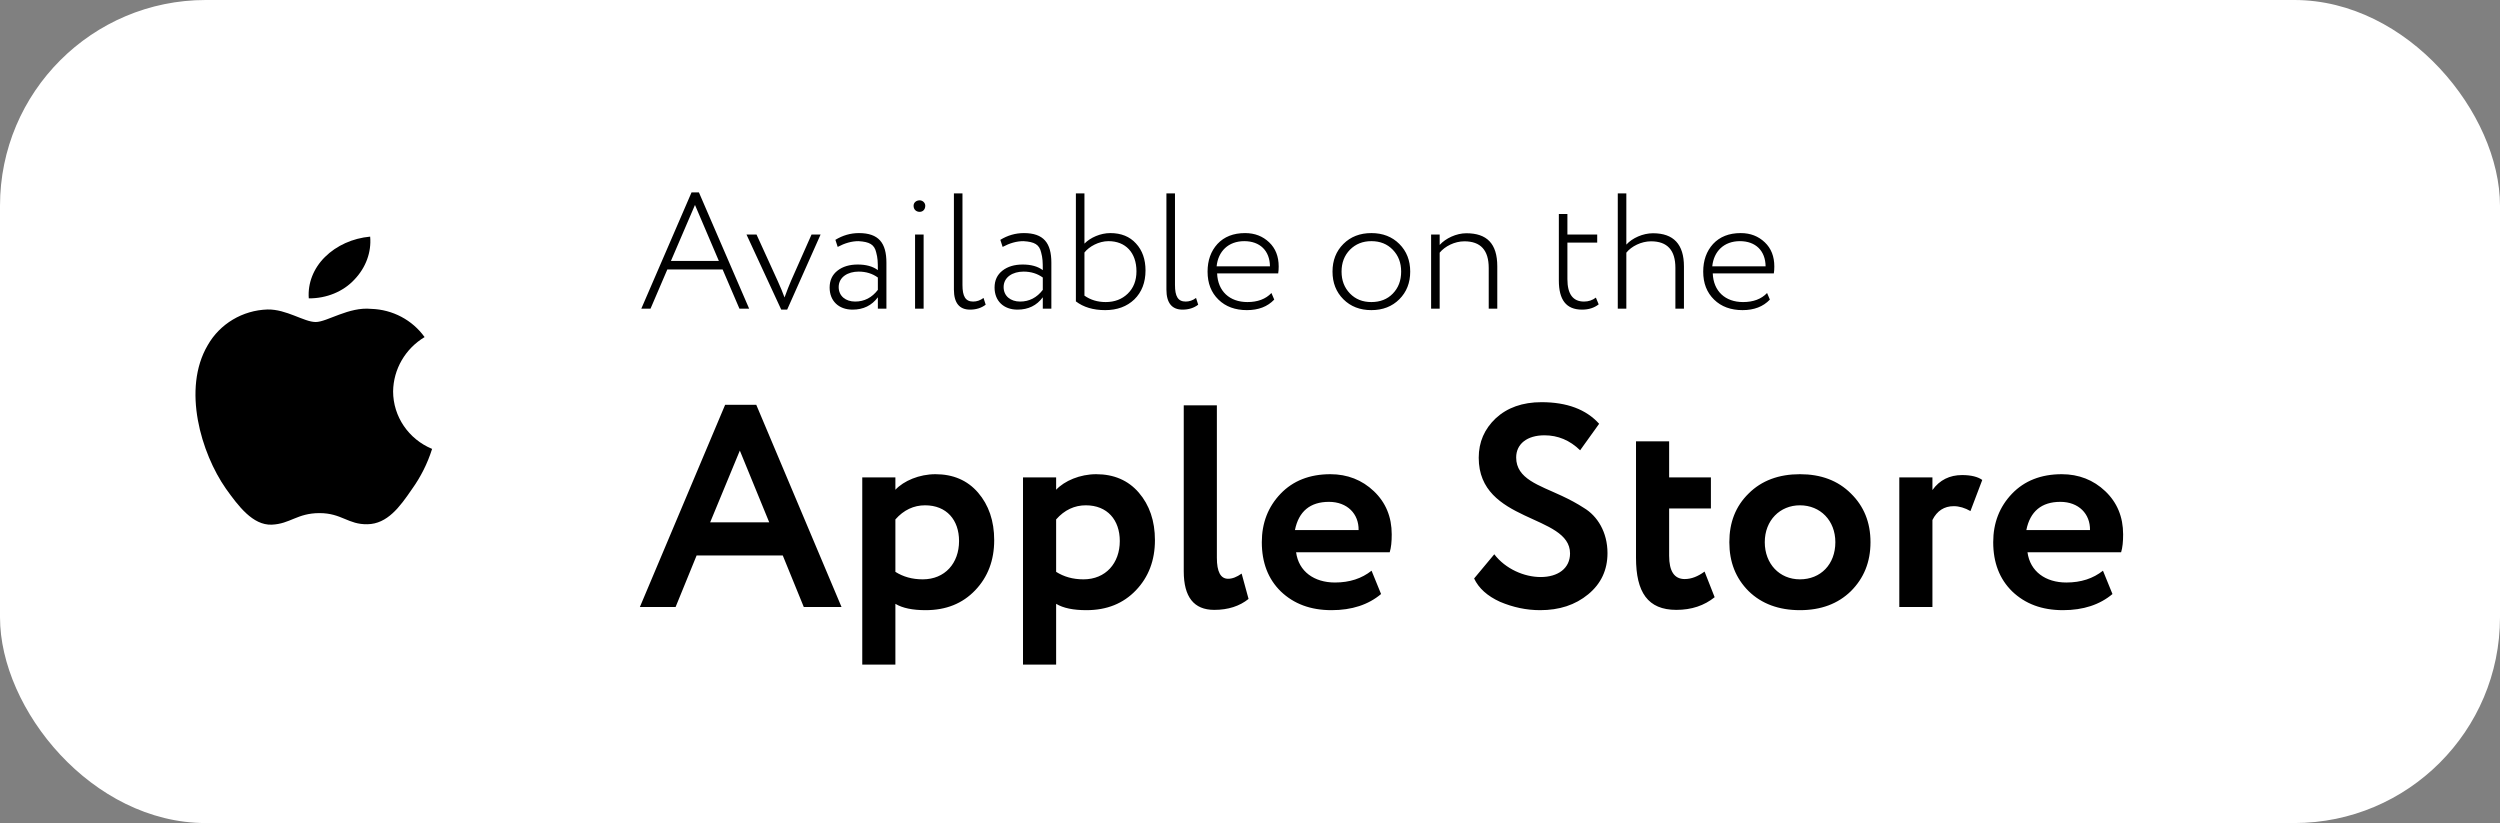<?xml version="1.0" encoding="UTF-8"?> <svg xmlns="http://www.w3.org/2000/svg" xmlns:xlink="http://www.w3.org/1999/xlink" width="243px" height="80px" viewBox="0 0 243 80"><rect x="0" y="0" width="243" height="80" fill="#808080" stroke="none"/> <title>Group 2 Copy 6</title> <g id="Page-1" stroke="none" stroke-width="1" fill="none" fill-rule="evenodd"> <g id="Desktop-HD-Copy-3" transform="translate(-52, -1954)"> <g id="Group-2-Copy-6" transform="translate(52, 1954)"> <rect id="Rectangle" fill="#FFFFFF" x="0" y="0" width="243" height="80" rx="20"></rect> <path d="M38.21,38.042 C38.239,35.886 39.393,33.894 41.27,32.765 C40.08,31.103 38.16,30.086 36.088,30.023 C33.908,29.799 31.795,31.3 30.684,31.3 C29.551,31.3 27.841,30.045 25.999,30.082 C23.576,30.159 21.371,31.475 20.192,33.549 C17.682,37.805 19.554,44.059 21.959,47.499 C23.163,49.183 24.569,51.065 26.409,50.998 C28.21,50.925 28.882,49.874 31.056,49.874 C33.21,49.874 33.84,50.998 35.718,50.956 C37.65,50.925 38.868,49.264 40.029,47.564 C40.893,46.363 41.559,45.037 42,43.633 C39.705,42.683 38.213,40.481 38.21,38.042 Z M34.452,27.171 C35.565,26.007 36.113,24.511 35.98,23 C34.28,23.156 32.71,23.864 31.582,24.983 C30.468,26.088 29.904,27.533 30.013,29 C31.736,29.015 33.372,28.341 34.452,27.171 Z" id="Icon" fill="#000000" fill-rule="nonzero"></path> <path d="M63.232,30 L64.864,26.192 L70.24,26.192 L71.872,30 L72.816,30 L67.936,18.704 L67.216,18.704 L62.336,30 L63.232,30 Z M69.872,25.36 L65.216,25.36 L67.552,19.92 L69.872,25.36 Z M76.512,30.096 L79.76,22.8 L78.88,22.8 L76.896,27.28 C76.72,27.696 76.496,28.24 76.256,28.912 C76.096,28.464 75.872,27.936 75.6,27.328 L73.536,22.8 L72.56,22.8 L75.936,30.096 L76.512,30.096 Z M82.864,30.096 C83.92,30.096 84.736,29.696 85.328,28.896 L85.328,30 L86.16,30 L86.16,25.536 C86.16,23.616 85.408,22.656 83.488,22.656 C82.672,22.656 81.904,22.88 81.2,23.312 L81.424,24 C82.112,23.632 82.784,23.44 83.44,23.44 C84.512,23.504 84.992,23.76 85.168,24.544 C85.312,25.072 85.328,25.44 85.328,26.256 C84.832,25.888 84.176,25.712 83.376,25.712 C82.576,25.712 81.92,25.904 81.408,26.304 C80.896,26.704 80.64,27.248 80.64,27.952 C80.64,29.248 81.52,30.096 82.864,30.096 Z M83.12,29.312 C82.208,29.312 81.52,28.784 81.52,27.904 C81.52,26.928 82.416,26.4 83.456,26.4 C84.176,26.4 84.8,26.592 85.328,26.976 L85.328,28.176 C84.752,28.928 84.016,29.312 83.12,29.312 Z M89.392,20.592 C89.696,20.592 89.936,20.368 89.936,20 C89.936,19.696 89.664,19.472 89.392,19.472 C89.072,19.472 88.8,19.68 88.8,20 C88.8,20.368 89.056,20.592 89.392,20.592 Z M89.776,30 L89.776,22.8 L88.944,22.8 L88.944,30 L89.776,30 Z M94.288,30.096 C94.88,30.096 95.392,29.936 95.808,29.616 L95.6,28.96 C95.28,29.2 94.944,29.312 94.592,29.312 C93.84,29.312 93.552,28.8 93.552,27.696 L93.552,18.8 L92.72,18.8 L92.72,28.144 C92.72,29.44 93.248,30.096 94.288,30.096 Z M98.896,30.096 C99.952,30.096 100.768,29.696 101.36,28.896 L101.36,30 L102.192,30 L102.192,25.536 C102.192,23.616 101.44,22.656 99.52,22.656 C98.704,22.656 97.936,22.88 97.232,23.312 L97.456,24 C98.144,23.632 98.816,23.44 99.472,23.44 C100.544,23.504 101.024,23.76 101.2,24.544 C101.344,25.072 101.36,25.44 101.36,26.256 C100.864,25.888 100.208,25.712 99.408,25.712 C98.608,25.712 97.952,25.904 97.44,26.304 C96.928,26.704 96.672,27.248 96.672,27.952 C96.672,29.248 97.552,30.096 98.896,30.096 Z M99.152,29.312 C98.24,29.312 97.552,28.784 97.552,27.904 C97.552,26.928 98.448,26.4 99.488,26.4 C100.208,26.4 100.832,26.592 101.36,26.976 L101.36,28.176 C100.784,28.928 100.048,29.312 99.152,29.312 Z M107.424,30.144 C108.592,30.144 109.536,29.792 110.256,29.104 C110.976,28.4 111.344,27.456 111.344,26.288 C111.344,25.216 111.04,24.336 110.416,23.664 C109.808,22.992 108.976,22.656 107.92,22.656 C106.976,22.656 105.984,23.088 105.408,23.68 L105.408,18.8 L104.576,18.8 L104.576,29.296 C105.312,29.856 106.256,30.144 107.424,30.144 Z M107.472,29.36 C106.688,29.36 106,29.152 105.408,28.736 L105.408,24.544 C105.856,23.968 106.8,23.44 107.744,23.44 C109.408,23.44 110.464,24.56 110.464,26.368 C110.464,27.28 110.176,28 109.616,28.544 C109.056,29.088 108.336,29.36 107.472,29.36 Z M114.944,30.096 C115.536,30.096 116.048,29.936 116.464,29.616 L116.256,28.96 C115.936,29.2 115.6,29.312 115.248,29.312 C114.496,29.312 114.208,28.8 114.208,27.696 L114.208,18.8 L113.376,18.8 L113.376,28.144 C113.376,29.44 113.904,30.096 114.944,30.096 Z M121.2,30.144 C122.32,30.144 123.2,29.808 123.856,29.12 L123.584,28.48 C123.024,29.072 122.24,29.36 121.248,29.36 C119.52,29.36 118.368,28.304 118.304,26.576 L124.24,26.576 C124.272,26.384 124.288,26.16 124.288,25.904 C124.288,24.928 123.984,24.144 123.36,23.552 C122.736,22.96 121.968,22.656 121.024,22.656 C119.888,22.656 118.992,23.008 118.336,23.712 C117.696,24.416 117.376,25.312 117.376,26.4 C117.376,27.536 117.728,28.432 118.432,29.12 C119.136,29.808 120.064,30.144 121.2,30.144 Z M123.44,25.888 L118.256,25.888 C118.4,24.432 119.392,23.44 120.944,23.44 C122.464,23.44 123.424,24.368 123.44,25.888 Z M133.296,30.144 C134.4,30.144 135.312,29.792 136.016,29.088 C136.72,28.384 137.072,27.488 137.072,26.4 C137.072,25.312 136.72,24.416 136.016,23.712 C135.312,23.008 134.4,22.656 133.296,22.656 C132.192,22.656 131.28,23.008 130.576,23.712 C129.872,24.416 129.52,25.312 129.52,26.4 C129.52,27.488 129.872,28.384 130.576,29.088 C131.28,29.792 132.192,30.144 133.296,30.144 Z M133.296,29.36 C132.448,29.36 131.76,29.088 131.216,28.528 C130.672,27.968 130.4,27.264 130.4,26.4 C130.4,25.536 130.672,24.832 131.216,24.272 C131.776,23.712 132.464,23.44 133.296,23.44 C134.144,23.44 134.832,23.712 135.376,24.272 C135.92,24.832 136.192,25.536 136.192,26.4 C136.192,27.28 135.92,27.984 135.376,28.544 C134.848,29.088 134.144,29.36 133.296,29.36 Z M139.936,30 L139.936,24.56 C140.448,23.936 141.392,23.456 142.336,23.456 C143.92,23.456 144.704,24.32 144.704,26.048 L144.704,30 L145.536,30 L145.536,25.888 C145.536,23.664 144.512,22.672 142.528,22.672 C141.552,22.672 140.512,23.168 139.936,23.808 L139.936,22.8 L139.104,22.8 L139.104,30 L139.936,30 Z M153.776,30.096 C154.432,30.096 154.96,29.92 155.392,29.584 L155.12,28.928 C154.784,29.184 154.4,29.312 153.968,29.312 C152.896,29.312 152.352,28.592 152.352,27.136 L152.352,23.584 L155.248,23.584 L155.248,22.8 L152.352,22.8 L152.352,20.8 L151.52,20.8 L151.52,27.264 C151.52,29.136 152.224,30.096 153.776,30.096 Z M158.08,30 L158.08,24.56 C158.576,23.936 159.536,23.456 160.48,23.456 C162.064,23.456 162.848,24.32 162.848,26.032 L162.848,30 L163.68,30 L163.68,25.904 C163.68,23.744 162.672,22.672 160.672,22.672 C159.696,22.672 158.656,23.136 158.08,23.776 L158.08,18.8 L157.248,18.8 L157.248,30 L158.08,30 Z M169.376,30.144 C170.496,30.144 171.376,29.808 172.032,29.12 L171.76,28.48 C171.2,29.072 170.416,29.36 169.424,29.36 C167.696,29.36 166.544,28.304 166.48,26.576 L172.416,26.576 C172.448,26.384 172.464,26.16 172.464,25.904 C172.464,24.928 172.16,24.144 171.536,23.552 C170.912,22.96 170.144,22.656 169.2,22.656 C168.064,22.656 167.168,23.008 166.512,23.712 C165.872,24.416 165.552,25.312 165.552,26.4 C165.552,27.536 165.904,28.432 166.608,29.12 C167.312,29.808 168.24,30.144 169.376,30.144 Z M171.616,25.888 L166.432,25.888 C166.576,24.432 167.568,23.44 169.12,23.44 C170.64,23.44 171.6,24.368 171.616,25.888 Z" id="Availableonthe" fill="#000000" fill-rule="nonzero"></path> <path d="M65.668,59 L67.712,53.988 L76.084,53.988 L78.128,59 L81.796,59 L73.508,39.344 L70.484,39.344 L62.196,59 L65.668,59 Z M74.768,50.768 L69.028,50.768 L71.912,43.796 L74.768,50.768 Z M87.032,64.6 L87.032,58.692 C87.732,59.112 88.712,59.308 89.972,59.308 C91.96,59.308 93.556,58.664 94.788,57.376 C96.02,56.088 96.636,54.464 96.636,52.504 C96.636,50.628 96.104,49.088 95.068,47.884 C94.032,46.68 92.632,46.092 90.924,46.092 C89.356,46.092 87.844,46.736 87.032,47.604 L87.032,46.4 L83.812,46.4 L83.812,64.6 L87.032,64.6 Z M89.692,56.312 C88.656,56.312 87.788,56.06 87.032,55.584 L87.032,50.488 C87.844,49.564 88.824,49.116 89.916,49.116 C92.016,49.116 93.22,50.544 93.22,52.588 C93.22,54.744 91.848,56.312 89.692,56.312 Z M102.656,64.6 L102.656,58.692 C103.356,59.112 104.336,59.308 105.596,59.308 C107.584,59.308 109.18,58.664 110.412,57.376 C111.644,56.088 112.26,54.464 112.26,52.504 C112.26,50.628 111.728,49.088 110.692,47.884 C109.656,46.68 108.256,46.092 106.548,46.092 C104.98,46.092 103.468,46.736 102.656,47.604 L102.656,46.4 L99.436,46.4 L99.436,64.6 L102.656,64.6 Z M105.316,56.312 C104.28,56.312 103.412,56.06 102.656,55.584 L102.656,50.488 C103.468,49.564 104.448,49.116 105.54,49.116 C107.64,49.116 108.844,50.544 108.844,52.588 C108.844,54.744 107.472,56.312 105.316,56.312 Z M118.028,59.28 C119.372,59.28 120.492,58.916 121.36,58.216 L120.688,55.752 C120.212,56.088 119.792,56.256 119.372,56.256 C118.644,56.256 118.28,55.584 118.28,54.212 L118.28,39.4 L115.06,39.4 L115.06,55.528 C115.06,58.02 116.04,59.28 118.028,59.28 Z M129.424,59.308 C131.412,59.308 133.008,58.776 134.24,57.74 L133.316,55.472 C132.364,56.228 131.188,56.62 129.76,56.62 C127.744,56.62 126.232,55.556 125.98,53.68 L135.08,53.68 C135.22,53.232 135.276,52.644 135.276,51.944 C135.276,50.236 134.688,48.836 133.54,47.744 C132.392,46.652 130.964,46.092 129.312,46.092 C127.296,46.092 125.672,46.736 124.468,47.996 C123.264,49.256 122.648,50.824 122.648,52.7 C122.648,54.688 123.264,56.284 124.496,57.488 C125.756,58.692 127.38,59.308 129.424,59.308 Z M132.056,51.524 L125.868,51.524 C126.232,49.704 127.352,48.78 129.172,48.78 C130.964,48.78 132.084,49.956 132.056,51.524 Z M149.696,59.308 C151.572,59.308 153.112,58.804 154.372,57.768 C155.632,56.732 156.248,55.388 156.248,53.764 C156.248,51.72 155.268,50.152 153.952,49.368 C153.308,48.948 152.58,48.556 151.796,48.192 C149.584,47.156 147.372,46.54 147.372,44.468 C147.372,43.152 148.436,42.312 150.116,42.312 C151.432,42.312 152.58,42.788 153.588,43.768 L155.436,41.192 C154.176,39.792 152.3,39.092 149.836,39.092 C147.988,39.092 146.504,39.624 145.384,40.66 C144.292,41.696 143.732,42.956 143.732,44.496 C143.732,50.852 152.608,49.956 152.608,53.792 C152.608,55.248 151.432,56.088 149.752,56.088 C148.156,56.088 146.336,55.304 145.244,53.876 L143.284,56.228 C143.732,57.18 144.572,57.936 145.804,58.496 C147.064,59.028 148.352,59.308 149.696,59.308 Z M162.94,59.28 C164.424,59.28 165.656,58.86 166.664,58.048 L165.684,55.556 C165.04,56.032 164.396,56.284 163.752,56.284 C162.744,56.284 162.24,55.528 162.24,54.016 L162.24,49.424 L166.3,49.424 L166.3,46.4 L162.24,46.4 L162.24,42.9 L159.02,42.9 L159.02,54.212 C159.02,57.572 160.168,59.28 162.94,59.28 Z M174.952,59.308 C176.996,59.308 178.648,58.692 179.908,57.46 C181.168,56.2 181.812,54.632 181.812,52.7 C181.812,50.768 181.168,49.2 179.908,47.968 C178.648,46.708 176.996,46.092 174.952,46.092 C172.908,46.092 171.228,46.708 169.968,47.968 C168.708,49.2 168.092,50.768 168.092,52.7 C168.092,54.632 168.708,56.2 169.968,57.46 C171.228,58.692 172.908,59.308 174.952,59.308 Z M174.952,56.312 C172.964,56.312 171.536,54.8 171.536,52.7 C171.536,50.572 173.02,49.116 174.952,49.116 C176.94,49.116 178.396,50.6 178.396,52.7 C178.396,54.856 176.968,56.312 174.952,56.312 Z M187.832,59 L187.832,50.544 C188.28,49.648 188.98,49.2 189.904,49.2 C190.436,49.2 190.996,49.368 191.528,49.676 L192.676,46.652 C192.256,46.344 191.584,46.176 190.716,46.176 C189.512,46.176 188.532,46.652 187.832,47.632 L187.832,46.4 L184.612,46.4 L184.612,59 L187.832,59 Z M200.516,59.308 C202.504,59.308 204.1,58.776 205.332,57.74 L204.408,55.472 C203.456,56.228 202.28,56.62 200.852,56.62 C198.836,56.62 197.324,55.556 197.072,53.68 L206.172,53.68 C206.312,53.232 206.368,52.644 206.368,51.944 C206.368,50.236 205.78,48.836 204.632,47.744 C203.484,46.652 202.056,46.092 200.404,46.092 C198.388,46.092 196.764,46.736 195.56,47.996 C194.356,49.256 193.74,50.824 193.74,52.7 C193.74,54.688 194.356,56.284 195.588,57.488 C196.848,58.692 198.472,59.308 200.516,59.308 Z M203.148,51.524 L196.96,51.524 C197.324,49.704 198.444,48.78 200.264,48.78 C202.056,48.78 203.176,49.956 203.148,51.524 Z" id="AppleStore" fill="#000000" fill-rule="nonzero"></path> </g> </g> </g> </svg> 